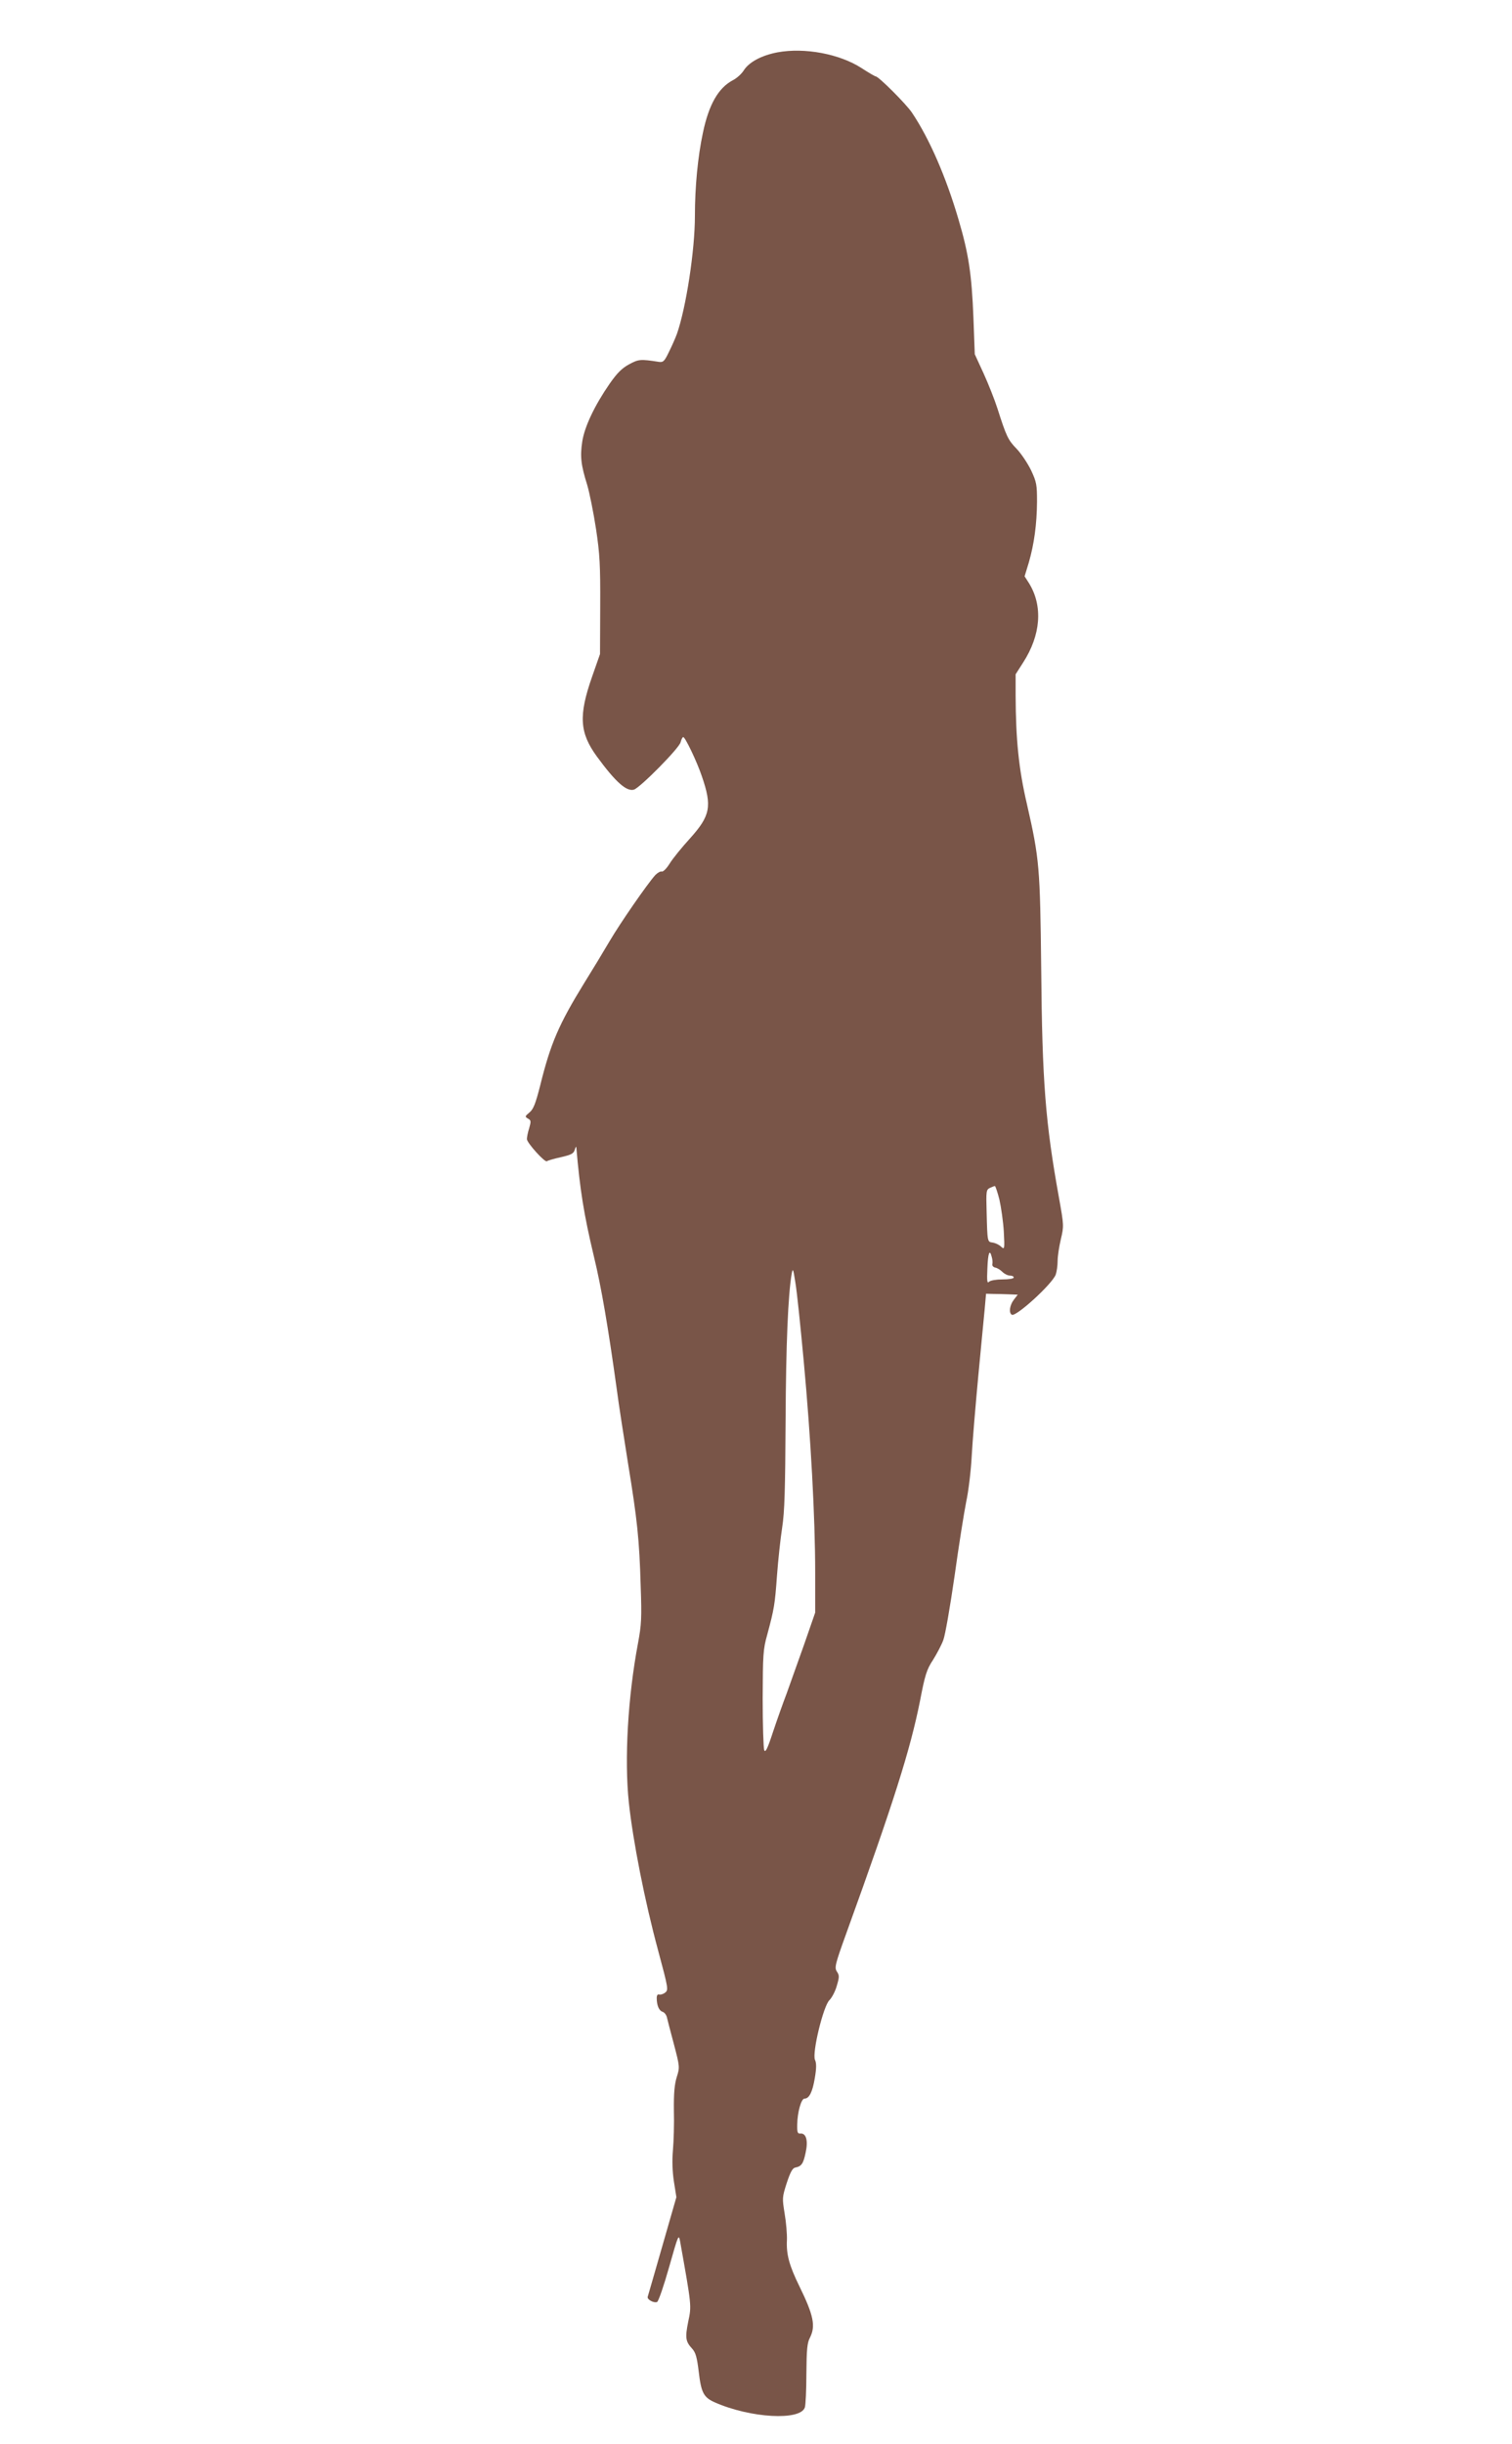 <?xml version="1.0" standalone="no"?>
<!DOCTYPE svg PUBLIC "-//W3C//DTD SVG 20010904//EN"
 "http://www.w3.org/TR/2001/REC-SVG-20010904/DTD/svg10.dtd">
<svg version="1.0" xmlns="http://www.w3.org/2000/svg"
 width="792pt" height="1280pt" viewBox="0 0 792 1280"
 preserveAspectRatio="xMidYMid meet">
<g transform="translate(0,1280) scale(0.1,-0.1)"
fill="#795548" stroke="none">
<path d="M4073 12526 c-84 -16 -150 -51 -178 -96 -11 -17 -36 -40 -56 -50 -76
-40 -126 -127 -157 -275 -27 -126 -42 -285 -42 -436 0 -180 -46 -479 -94 -617
-8 -22 -27 -65 -42 -95 -24 -50 -30 -55 -53 -52 -97 15 -106 14 -156 -13 -37
-20 -63 -46 -102 -102 -78 -113 -131 -224 -143 -302 -12 -78 -7 -123 26 -228
12 -41 33 -145 46 -230 20 -132 23 -192 22 -405 l-1 -250 -42 -120 c-71 -203
-65 -292 25 -416 98 -134 156 -186 195 -174 33 11 237 217 244 248 4 15 10 27
14 27 10 0 71 -127 97 -204 55 -159 45 -208 -62 -327 -42 -46 -90 -105 -106
-131 -16 -26 -35 -45 -42 -42 -6 2 -21 -6 -33 -18 -41 -45 -185 -253 -240
-347 -31 -53 -91 -152 -134 -221 -131 -213 -175 -314 -229 -533 -25 -98 -36
-126 -57 -143 -24 -20 -24 -22 -7 -32 16 -9 16 -14 6 -50 -7 -21 -12 -47 -12
-57 0 -20 96 -126 105 -116 3 3 36 13 73 21 56 13 67 19 73 40 4 14 8 18 8 10
19 -221 39 -348 92 -570 39 -160 75 -373 119 -690 11 -85 39 -263 60 -395 48
-294 59 -396 66 -640 6 -168 4 -203 -14 -300 -53 -281 -72 -607 -48 -835 22
-203 83 -514 153 -773 54 -201 55 -208 37 -222 -10 -8 -25 -12 -31 -10 -8 3
-13 -4 -13 -18 0 -39 12 -66 30 -72 10 -3 20 -16 23 -28 3 -12 19 -76 37 -142
31 -118 31 -121 15 -172 -12 -39 -16 -85 -15 -175 2 -68 -1 -161 -5 -207 -5
-56 -3 -112 5 -165 l13 -82 -73 -254 c-40 -140 -75 -260 -77 -267 -6 -14 31
-35 49 -28 7 3 35 84 63 183 47 166 50 174 57 137 61 -342 61 -339 43 -423
-17 -85 -14 -104 21 -142 18 -20 25 -45 34 -120 13 -111 26 -135 85 -161 186
-82 448 -97 471 -26 4 12 8 92 8 177 1 127 4 161 19 189 30 60 19 116 -56 269
-53 108 -69 167 -65 242 1 30 -4 92 -12 138 -13 81 -13 85 11 160 19 57 30 78
45 81 32 6 42 20 54 78 14 63 3 102 -27 100 -15 -2 -18 6 -17 48 1 64 21 135
38 135 25 0 42 35 54 107 9 53 9 79 1 96 -16 36 44 284 76 313 12 12 30 45 38
74 14 47 14 55 1 75 -14 21 -10 37 51 206 247 683 333 956 384 1211 26 136 35
165 68 215 20 32 45 79 54 104 10 25 36 176 59 335 22 159 50 334 61 389 12
55 25 163 29 240 4 77 20 264 34 415 14 151 30 311 34 355 l7 80 35 -1 c19 0
57 -1 83 -2 l48 -2 -20 -26 c-22 -28 -28 -69 -11 -79 21 -13 211 160 230 210
5 14 10 47 10 72 0 25 8 76 17 114 16 68 16 72 -10 217 -71 393 -88 607 -93
1197 -6 534 -9 576 -75 865 -43 184 -58 338 -59 567 l0 112 39 61 c93 144 105
296 31 416 l-23 36 22 72 c28 97 42 200 43 318 0 89 -2 103 -31 165 -18 37
-52 88 -76 113 -45 46 -54 66 -100 210 -15 47 -48 130 -73 185 l-46 100 -7
190 c-9 228 -25 336 -78 515 -65 222 -152 423 -244 560 -29 44 -175 190 -190
190 -4 0 -38 20 -75 44 -115 74 -297 108 -439 82z m1162 -6008 c9 -40 20 -116
23 -168 5 -93 4 -95 -15 -78 -10 10 -30 19 -44 21 -27 4 -27 1 -31 164 -3 104
-2 113 17 122 11 5 23 10 26 10 3 1 14 -32 24 -71z m-40 -301 c4 -13 5 -29 3
-37 -2 -8 5 -16 15 -18 11 -2 27 -12 38 -23 10 -10 28 -19 39 -19 11 0 20 -4
20 -10 0 -6 -26 -10 -58 -10 -33 0 -63 -5 -71 -12 -10 -11 -12 3 -9 69 3 82
12 105 23 60z m-985 -545 c37 -399 60 -819 60 -1107 l0 -210 -59 -170 c-33
-93 -74 -208 -91 -255 -18 -47 -50 -137 -71 -200 -29 -89 -40 -110 -46 -95 -4
11 -8 133 -8 270 1 230 2 257 24 335 36 134 40 156 51 310 6 80 18 192 27 250
13 83 16 201 18 561 2 402 13 658 32 769 6 31 8 26 19 -45 8 -44 27 -230 44
-413z"/>
</g>
</svg>
